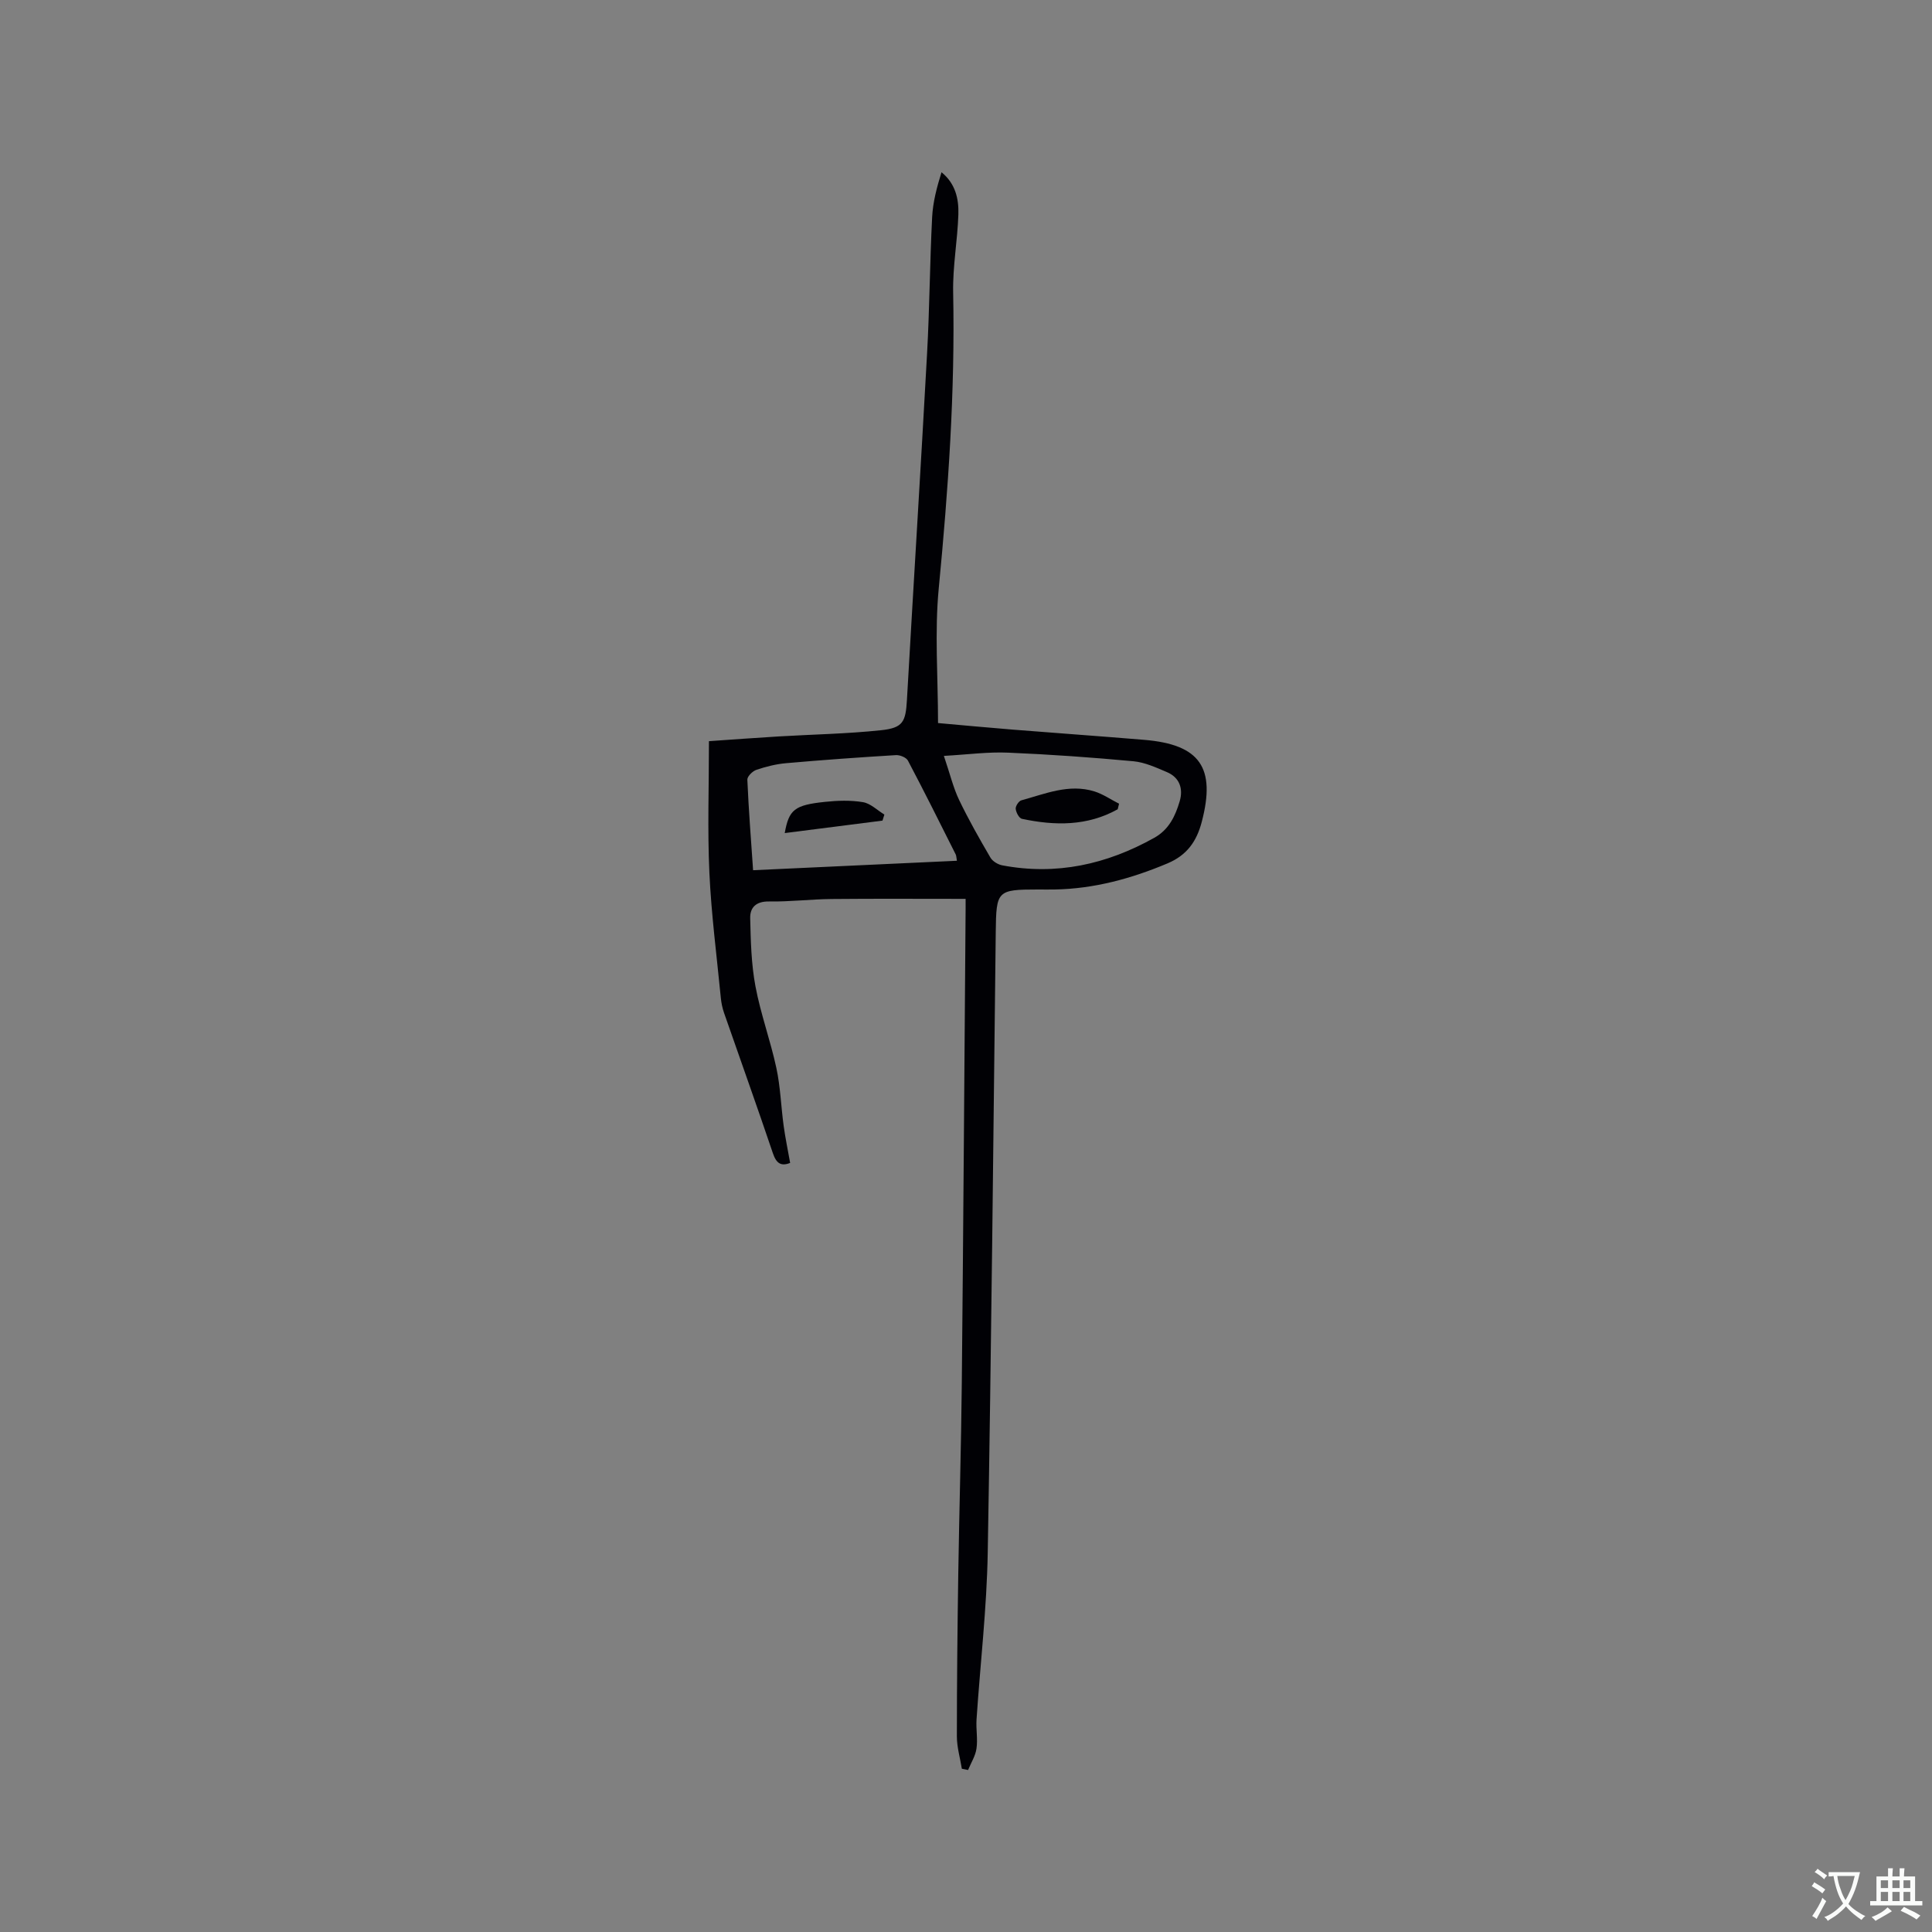 <svg enable-background="new 0 0 400 400" viewBox="0 0 400 400" xmlns="http://www.w3.org/2000/svg"><rect x="0" y="0" width="400" height="400" fill="#808080" stroke="none"/><g fill="#010105"><path d="m199.92 186.1c-9.53 0-18.62-.06-27.71.03-4.34.04-8.68.58-13.01.51-2.67-.04-3.93 1.25-3.88 3.46.11 4.71.22 9.5 1.09 14.11 1.07 5.71 3.11 11.23 4.33 16.91.84 3.9.96 7.95 1.5 11.92.35 2.57.89 5.12 1.35 7.73-1.9.75-2.86.09-3.57-2-3.28-9.72-6.75-19.39-10.12-29.08-.34-.99-.56-2.04-.66-3.08-.84-8.64-1.97-17.27-2.37-25.93-.41-8.87-.09-17.76-.09-27.23 4.8-.33 9.62-.69 14.45-.98 7.08-.42 14.18-.54 21.22-1.29 4.53-.48 5.06-1.76 5.32-6.26 1.36-23.91 2.86-47.81 4.17-71.73.52-9.4.57-18.83 1.05-28.24.16-3.11.97-6.18 1.94-9.29 2.9 2.36 3.59 5.52 3.49 8.72-.17 5.39-1.19 10.78-1.08 16.16.42 20.5-1.02 40.87-2.98 61.25-.88 9.11-.15 18.38-.15 27.91 4.77.42 10.12.93 15.48 1.36 9.08.73 18.17 1.36 27.25 2.12 11.54.97 14.81 5.78 11.87 16.98-1.06 4.05-3.07 6.9-7.08 8.59-7.5 3.16-15.19 5.26-23.36 5.41-1.17.02-2.33 0-3.5 0-8.44 0-8.61.26-8.71 8.79-.5 42.83-.91 85.66-1.66 128.49-.2 11.54-1.55 23.05-2.32 34.58-.13 2 .28 4.05-.01 6.01-.22 1.53-1.14 2.96-1.74 4.43-.43-.09-.86-.18-1.29-.26-.36-2.24-1.03-4.47-1.03-6.71 0-11.23.12-22.45.29-33.68.2-13.14.6-26.29.73-39.43.32-32.34.53-64.68.78-97.02.02-1.15.01-2.3.01-3.26zm-4.5-29.6c1.27 3.74 1.93 6.55 3.14 9.09 1.96 4.09 4.21 8.05 6.5 11.97.44.76 1.55 1.43 2.45 1.6 11.2 2.12 21.6-.19 31.45-5.69 3.07-1.71 4.38-4.53 5.28-7.57.77-2.59 0-4.94-2.68-6.06-2.22-.94-4.54-2.01-6.89-2.23-8.63-.8-17.28-1.42-25.93-1.78-4.14-.19-8.33.39-13.32.67zm2.7 21.71c-.13-.72-.12-1.05-.25-1.31-3.26-6.49-6.5-13-9.89-19.42-.35-.66-1.66-1.19-2.49-1.14-7.59.46-15.17 1-22.74 1.67-2.08.18-4.17.71-6.16 1.38-.79.27-1.89 1.36-1.86 2.04.27 6.19.75 12.37 1.19 18.74 14.33-.67 28.21-1.32 42.2-1.96z"/><path d="m231.41 167.55c-6.29 3.51-13 3.43-19.83 1.98-.58-.12-1.21-1.31-1.29-2.06-.06-.57.63-1.62 1.17-1.77 4.95-1.35 9.86-3.48 15.12-1.85 1.79.56 3.41 1.69 5.11 2.55-.09.38-.19.76-.28 1.15z"/><path d="m162.47 172.48c.87-4.85 2.01-5.8 8.31-6.46 2.61-.28 5.33-.37 7.89.06 1.57.26 2.96 1.67 4.43 2.57-.13.42-.26.83-.39 1.25-6.7.85-13.41 1.71-20.24 2.58z"/></g><path d="m377.9 391.2c-.2.3-.4.5-.6.8-.7-.6-1.4-1-2.2-1.5.2-.3.4-.5.5-.8.6.4 1.4.8 2.3 1.5zm-1.8 6.1c-.2-.2-.5-.4-.9-.6.4-.6.8-1.2 1.2-1.9s.7-1.3.9-1.9c.3.3.5.5.8.7-.7 1.3-1.4 2.6-2 3.7zm2.2-9c-.3.3-.5.5-.6.8-.6-.6-1.3-1.1-2-1.5.3-.3.5-.5.6-.7.6.5 1.3.9 2 1.4zm.3.2v-.9h2 4.5c-.3 1.3-.6 2.5-1 3.6s-.9 2.1-1.4 3c.4.5 1 1 1.6 1.4s1.2.8 1.9 1.1c-.3.2-.5.4-.8.8-.4-.3-1-.7-1.6-1.2s-1.2-1.1-1.6-1.6c-.5.6-1.1 1.1-1.7 1.6s-1.4.9-2.1 1.4c-.1-.3-.3-.5-.7-.8.6-.2 1.2-.5 1.9-1s1.4-1.1 2-1.8c-.5-.8-.9-1.6-1.2-2.5s-.6-2-.8-3.2c-.4.1-.7.1-1 .1zm2.5 2.7c.3 1 .7 1.7 1 2.2.3-.5.6-1.1 1-2s.6-1.9.9-3h-3.2-.4c.1.9.3 1.8.7 2.8z" fill="#fafbfa"/><path d="m396.5 388.5v1.5 3.6h1.5v.9c-.4 0-1 0-1.7 0h-7.9c-.5 0-.9 0-1.2 0v-.9h1.3v-3.5c0-.7 0-1.2 0-1.6h2.4c0-.8 0-1.4 0-1.7h1c0 .3-.1.8-.1 1.7h1.5c0-.8 0-1.4 0-1.7h1c0 .3-.1.9-.1 1.7zm-8.2 9.2c-.2-.3-.5-.5-.8-.8.8-.3 1.4-.6 1.9-.9s1-.7 1.4-1.1c.3.3.6.5.9.8-1.6 1-2.8 1.6-3.4 2zm2.6-6.8v-1.6h-1.5v1.6zm0 2.7v-1.9h-1.5v1.9zm2.4-2.7v-1.6h-1.5v1.6zm0 2.7v-1.9h-1.5v1.9zm.2 2 .7-.8c.4.2.9.5 1.6.8s1.3.7 1.8 1c-.3.3-.5.5-.8.8-.4-.3-1.5-1-3.3-1.8zm2-4.7v-1.6h-1.4v1.6zm0 2.7v-1.9h-1.4v1.9z" fill="#fafbfa"/></svg>
